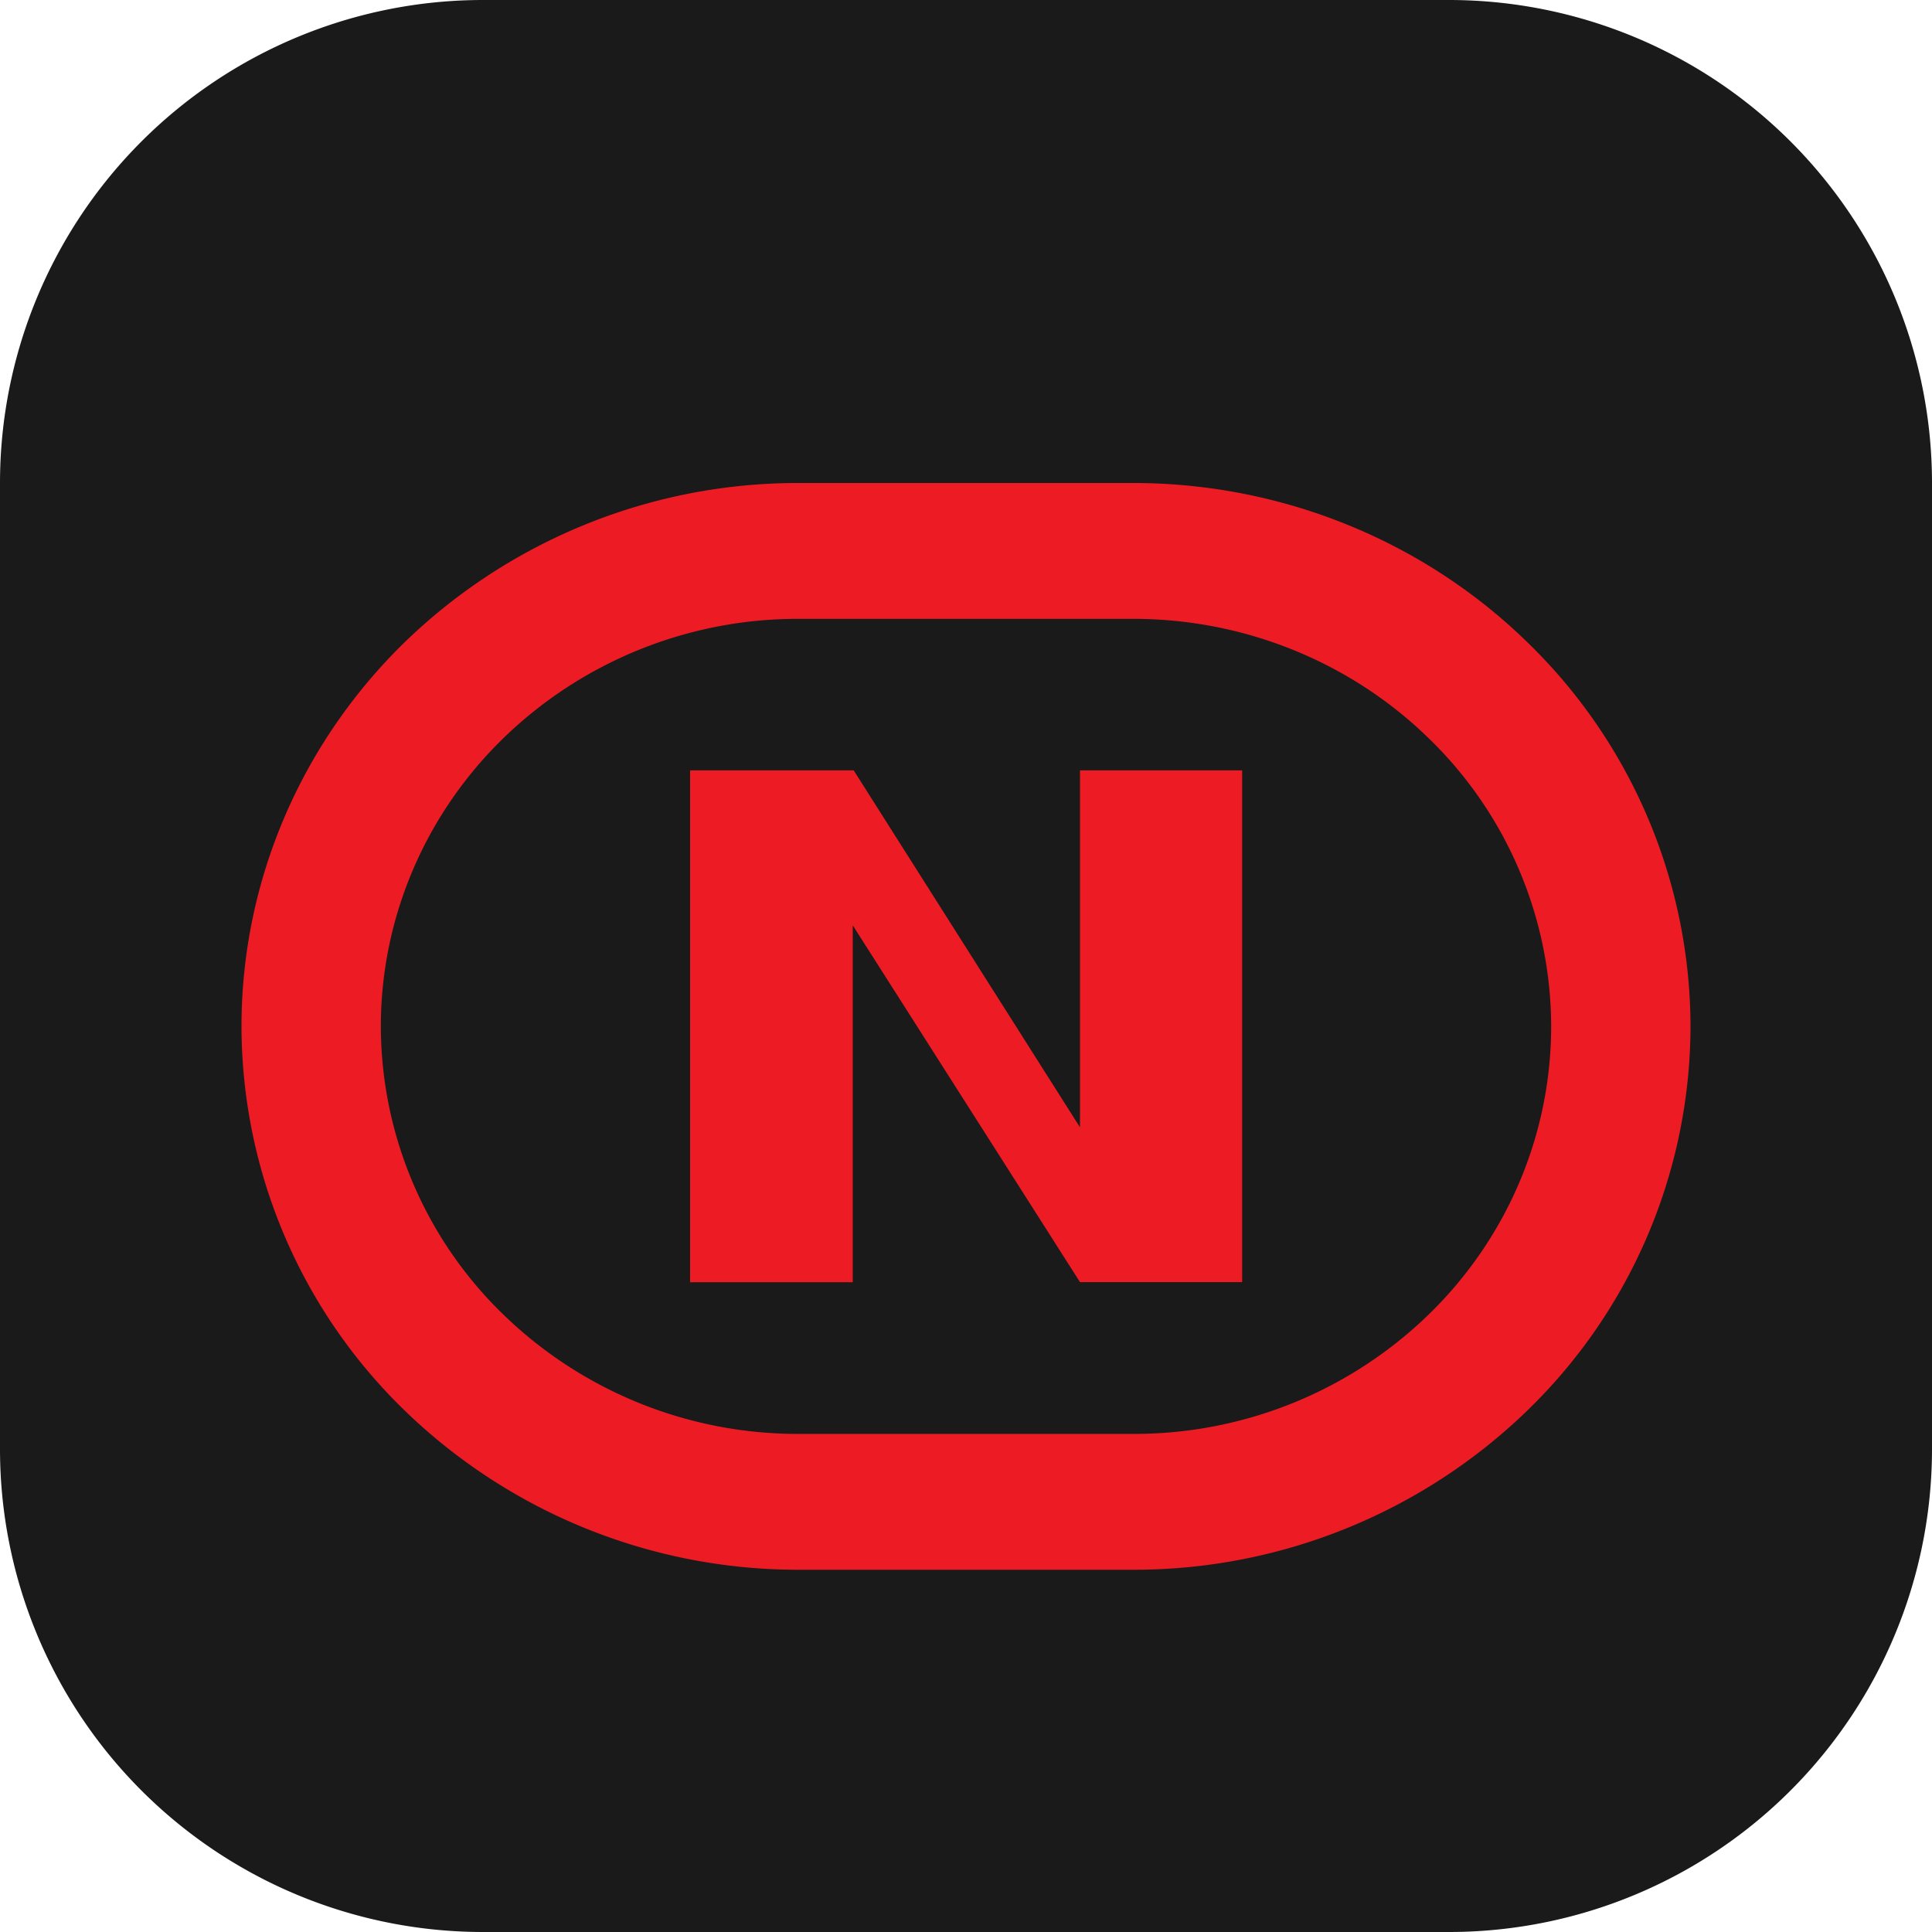 <svg xmlns="http://www.w3.org/2000/svg" width="24" height="24" viewBox="0 0 16 16"><path fill="#1A1A1A" d="M0 4a4 4 0 0 1 4-4h8a4 4 0 0 1 4 4v8a4 4 0 0 1-4 4H4a4 4 0 0 1-4-4z"/><g fill="#ED1C24" clip-path="url(#a)"><path fill-rule="evenodd" d="M6.615 13a4.68 4.68 0 0 1-3.263-1.318A4.44 4.44 0 0 1 2 8.5c0-1.193.486-2.338 1.352-3.182A4.68 4.68 0 0 1 6.615 4h2.77c1.224 0 2.398.474 3.263 1.318A4.44 4.44 0 0 1 14 8.5a4.44 4.44 0 0 1-1.352 3.182A4.68 4.68 0 0 1 9.385 13zm0-1.125a3.5 3.5 0 0 1-2.447-.989A3.33 3.33 0 0 1 3.154 8.5c0-.895.365-1.754 1.014-2.386a3.5 3.5 0 0 1 2.447-.989h2.77c.918 0 1.798.356 2.447.989A3.33 3.33 0 0 1 12.846 8.5c0 .895-.364 1.754-1.014 2.386a3.5 3.5 0 0 1-2.447.989z" clip-rule="evenodd"/><path d="M5.714 6.38H7.07l1.874 2.956V6.38h1.343v4.238H8.944L7.062 7.663v2.956H5.715V6.381z"/></g><defs><clipPath id="a"><path fill="#fff" d="M2 4h12v9H2z"/></clipPath></defs></svg>